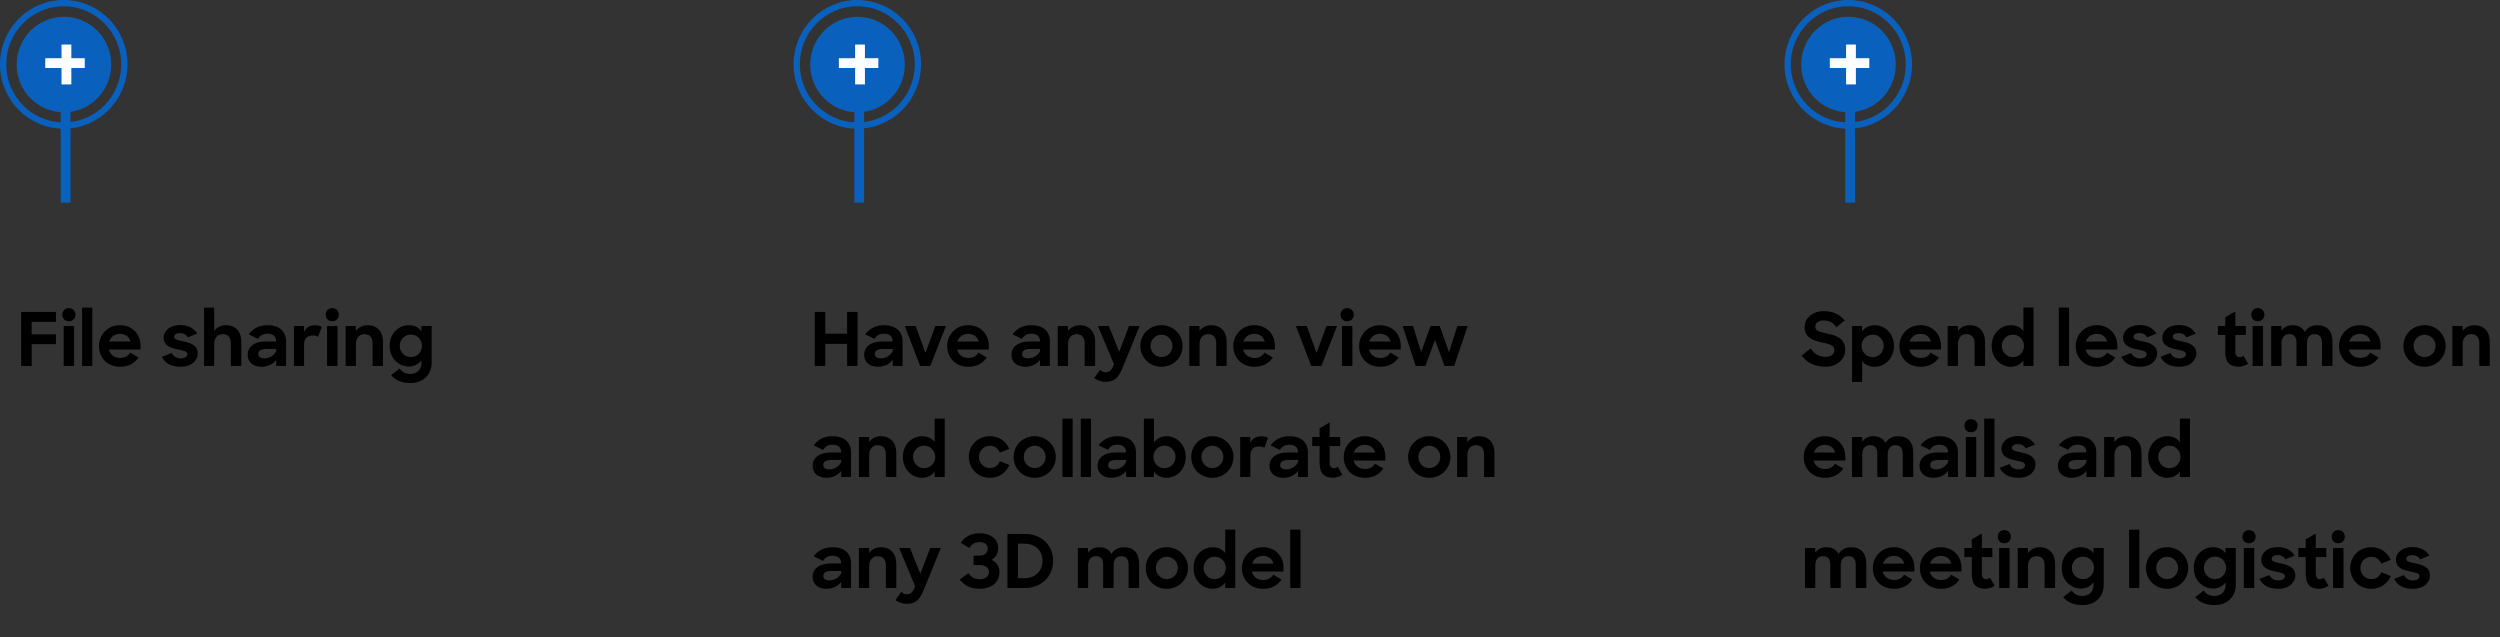 <svg width="608" height="155" viewBox="0 0 608 155" fill="none" xmlns="http://www.w3.org/2000/svg">
<rect x="0" y="0" width="608" height="155" fill="#333333" stroke="none"/>
<g opacity="0.8">
<path d="M15.957 26.891V49.282" stroke="#006CE0" stroke-width="2.385"/>
<path d="M30.237 15.647C30.237 23.875 23.632 30.532 15.5 30.532C7.368 30.532 0.763 23.875 0.763 15.647C0.763 7.42 7.368 0.763 15.5 0.763C23.632 0.763 30.237 7.42 30.237 15.647Z" stroke="#006CE0" stroke-width="1.526"/>
<ellipse cx="15.548" cy="15.696" rx="11.501" ry="11.61" fill="#006CE0"/>
</g>
<line x1="16.157" y1="10.838" x2="16.157" y2="20.53" stroke="white" stroke-width="2.385"/>
<line x1="11.012" y1="15.347" x2="20.613" y2="15.347" stroke="white" stroke-width="2.385"/>
<g opacity="0.8">
<path d="M208.957 26.891V49.282" stroke="#006CE0" stroke-width="2.385"/>
<path d="M223.237 15.647C223.237 23.875 216.632 30.532 208.5 30.532C200.368 30.532 193.763 23.875 193.763 15.647C193.763 7.42 200.368 0.763 208.5 0.763C216.632 0.763 223.237 7.42 223.237 15.647Z" stroke="#006CE0" stroke-width="1.526"/>
<ellipse cx="208.548" cy="15.696" rx="11.501" ry="11.61" fill="#006CE0"/>
</g>
<line x1="209.157" y1="10.838" x2="209.157" y2="20.53" stroke="white" stroke-width="2.385"/>
<line x1="204.012" y1="15.347" x2="213.613" y2="15.347" stroke="white" stroke-width="2.385"/>
<g opacity="0.8">
<path d="M449.957 26.891V49.282" stroke="#006CE0" stroke-width="2.385"/>
<path d="M464.237 15.647C464.237 23.875 457.632 30.532 449.5 30.532C441.368 30.532 434.763 23.875 434.763 15.647C434.763 7.42 441.368 0.763 449.5 0.763C457.632 0.763 464.237 7.42 464.237 15.647Z" stroke="#006CE0" stroke-width="1.526"/>
<ellipse cx="449.548" cy="15.696" rx="11.501" ry="11.61" fill="#006CE0"/>
</g>
<line x1="450.157" y1="10.838" x2="450.157" y2="20.53" stroke="white" stroke-width="2.385"/>
<line x1="445.012" y1="15.347" x2="454.613" y2="15.347" stroke="white" stroke-width="2.385"/>
<path d="M5.152 89V75.86H13.612V78.272H7.708V81.314H13.612V83.69H7.708V89H5.152ZM15.484 89V79.28H18.022V89H15.484ZM15.16 76.544C15.16 75.608 15.826 74.924 16.744 74.924C17.698 74.924 18.346 75.608 18.346 76.544C18.346 77.462 17.698 78.128 16.744 78.128C15.808 78.128 15.16 77.462 15.16 76.544ZM19.966 89V74.816H22.45V89H19.966ZM29.22 89.198C26.088 89.198 24.072 86.984 24.072 84.158C24.072 81.332 26.268 79.082 29.166 79.082C32.082 79.082 34.188 81.188 34.188 84.068V85.004H26.466C26.79 86.264 27.816 87.056 29.256 87.056C30.408 87.056 31.182 86.552 31.668 85.76L33.702 86.948C32.73 88.316 31.362 89.198 29.22 89.198ZM29.166 81.188C27.906 81.188 26.934 81.926 26.538 83.06H31.722C31.398 81.854 30.462 81.188 29.166 81.188ZM43.91 89.198C41.606 89.198 40.148 88.334 39.374 86.786L41.768 85.85C42.2 86.714 42.974 87.164 44 87.164C45.008 87.164 45.548 86.678 45.548 86.102C45.548 85.4 44.504 85.238 43.262 84.986C41.624 84.644 39.806 84.14 39.806 82.088C39.806 80.45 41.39 79.028 43.784 79.046C45.836 79.046 47.06 79.82 47.96 81.116L45.692 82.034C45.296 81.386 44.684 81.008 43.784 81.008C42.812 81.008 42.344 81.404 42.344 81.944C42.344 82.556 43.136 82.718 44.558 83.024C46.178 83.348 48.086 83.906 48.086 85.994C48.086 87.506 46.736 89.216 43.91 89.198ZM49.62 89V74.816H52.086V80.468C52.734 79.604 53.724 79.082 54.912 79.082C57.216 79.082 58.692 80.594 58.692 83.132V89H56.136V83.51C56.136 82.124 55.47 81.26 54.156 81.26C52.986 81.26 52.086 82.124 52.086 83.636V89H49.62ZM63.614 89.198C61.49 89.198 60.23 88.01 60.23 86.3C60.23 84.284 61.904 83.042 64.604 83.042H67.16V82.916C67.16 81.872 66.458 81.152 65.054 81.152C63.956 81.152 63.218 81.62 62.768 82.43L60.482 81.296C61.472 80 62.894 79.082 65.072 79.082C67.934 79.082 69.572 80.576 69.572 83.024V89H67.178V87.506C66.476 88.514 65.144 89.198 63.614 89.198ZM64.334 87.146C65.522 87.146 66.692 86.426 67.178 85.382V84.86H64.892C63.416 84.86 62.822 85.328 62.822 86.084C62.822 86.786 63.308 87.146 64.334 87.146ZM71.488 89V79.28H73.936V80.774C74.404 79.622 75.376 79.1 76.618 79.1C77.266 79.1 77.842 79.262 78.256 79.478L77.356 81.926C77.086 81.728 76.618 81.584 76.06 81.584C74.782 81.584 73.954 82.232 73.954 83.87V89H71.488ZM79.538 89V79.28H82.076V89H79.538ZM79.214 76.544C79.214 75.608 79.88 74.924 80.798 74.924C81.752 74.924 82.4 75.608 82.4 76.544C82.4 77.462 81.752 78.128 80.798 78.128C79.862 78.128 79.214 77.462 79.214 76.544ZM84.056 89V79.28H86.54V80.504C87.17 79.622 88.178 79.082 89.384 79.082C91.688 79.082 93.146 80.594 93.146 83.132V89H90.608V83.51C90.608 82.124 89.942 81.26 88.628 81.26C87.458 81.26 86.558 82.124 86.558 83.636V89H84.056ZM99.434 89.144C97.04 89.144 94.754 87.2 94.754 84.122C94.754 81.044 96.986 79.082 99.47 79.082C100.766 79.082 101.846 79.658 102.494 80.558V79.28H104.978V88.28C104.978 91.106 102.872 93.158 99.884 93.158C97.67 93.158 96.212 92.51 95.114 91.232L97.166 89.63C97.814 90.476 98.534 90.944 99.812 90.944C101.378 90.944 102.494 89.882 102.494 88.352V87.614C101.81 88.568 100.694 89.144 99.434 89.144ZM99.92 86.84C101.45 86.84 102.62 85.634 102.62 84.104C102.62 82.574 101.45 81.368 99.92 81.368C98.426 81.368 97.22 82.556 97.22 84.104C97.22 85.634 98.426 86.84 99.92 86.84Z" fill="black"/>
<path d="M206.018 89V83.636H200.708V89H198.152V75.86H200.708V81.152H206.018V75.86H208.556V89H206.018ZM213.547 89.198C211.423 89.198 210.163 88.01 210.163 86.3C210.163 84.284 211.837 83.042 214.537 83.042H217.093V82.916C217.093 81.872 216.391 81.152 214.987 81.152C213.889 81.152 213.151 81.62 212.701 82.43L210.415 81.296C211.405 80 212.827 79.082 215.005 79.082C217.867 79.082 219.505 80.576 219.505 83.024V89H217.111V87.506C216.409 88.514 215.077 89.198 213.547 89.198ZM214.267 87.146C215.455 87.146 216.625 86.426 217.111 85.382V84.86H214.825C213.349 84.86 212.755 85.328 212.755 86.084C212.755 86.786 213.241 87.146 214.267 87.146ZM223.776 89L220.05 79.28H222.678L225.072 85.832L227.484 79.28H230.058L226.242 89H223.776ZM235.509 89.198C232.377 89.198 230.361 86.984 230.361 84.158C230.361 81.332 232.557 79.082 235.455 79.082C238.371 79.082 240.477 81.188 240.477 84.068V85.004H232.755C233.079 86.264 234.105 87.056 235.545 87.056C236.697 87.056 237.471 86.552 237.957 85.76L239.991 86.948C239.019 88.316 237.651 89.198 235.509 89.198ZM235.455 81.188C234.195 81.188 233.223 81.926 232.827 83.06H238.011C237.687 81.854 236.751 81.188 235.455 81.188ZM249.371 89.198C247.247 89.198 245.987 88.01 245.987 86.3C245.987 84.284 247.661 83.042 250.361 83.042H252.917V82.916C252.917 81.872 252.215 81.152 250.811 81.152C249.713 81.152 248.975 81.62 248.525 82.43L246.239 81.296C247.229 80 248.651 79.082 250.829 79.082C253.691 79.082 255.329 80.576 255.329 83.024V89H252.935V87.506C252.233 88.514 250.901 89.198 249.371 89.198ZM250.091 87.146C251.279 87.146 252.449 86.426 252.935 85.382V84.86H250.649C249.173 84.86 248.579 85.328 248.579 86.084C248.579 86.786 249.065 87.146 250.091 87.146ZM257.245 89V79.28H259.729V80.504C260.359 79.622 261.367 79.082 262.573 79.082C264.877 79.082 266.335 80.594 266.335 83.132V89H263.797V83.51C263.797 82.124 263.131 81.26 261.817 81.26C260.647 81.26 259.747 82.124 259.747 83.636V89H257.245ZM268.874 92.852C267.848 92.852 266.822 92.474 266.102 91.952L267.542 89.936C267.884 90.296 268.298 90.53 268.856 90.53C269.738 90.53 270.278 90.134 270.764 88.982L270.926 88.586L267.02 79.28H269.666L272.186 85.544L274.58 79.28H277.172L272.978 89.522C271.97 92.006 270.926 92.852 268.874 92.852ZM282.46 89.198C279.544 89.198 277.33 86.93 277.33 84.14C277.33 81.332 279.544 79.082 282.46 79.082C285.358 79.082 287.608 81.332 287.608 84.14C287.608 86.93 285.394 89.198 282.46 89.198ZM282.478 86.84C283.954 86.84 285.142 85.634 285.142 84.122C285.142 82.61 283.954 81.404 282.478 81.404C280.984 81.404 279.814 82.61 279.814 84.122C279.814 85.634 280.984 86.84 282.478 86.84ZM289.238 89V79.28H291.722V80.504C292.352 79.622 293.36 79.082 294.566 79.082C296.87 79.082 298.328 80.594 298.328 83.132V89H295.79V83.51C295.79 82.124 295.124 81.26 293.81 81.26C292.64 81.26 291.74 82.124 291.74 83.636V89H289.238ZM305.084 89.198C301.952 89.198 299.936 86.984 299.936 84.158C299.936 81.332 302.132 79.082 305.03 79.082C307.946 79.082 310.052 81.188 310.052 84.068V85.004H302.33C302.654 86.264 303.68 87.056 305.12 87.056C306.272 87.056 307.046 86.552 307.532 85.76L309.566 86.948C308.594 88.316 307.226 89.198 305.084 89.198ZM305.03 81.188C303.77 81.188 302.798 81.926 302.402 83.06H307.586C307.262 81.854 306.326 81.188 305.03 81.188ZM318.892 89L315.166 79.28H317.794L320.188 85.832L322.6 79.28H325.174L321.358 89H318.892ZM326.363 89V79.28H328.901V89H326.363ZM326.039 76.544C326.039 75.608 326.705 74.924 327.623 74.924C328.577 74.924 329.225 75.608 329.225 76.544C329.225 77.462 328.577 78.128 327.623 78.128C326.687 78.128 326.039 77.462 326.039 76.544ZM335.687 89.198C332.555 89.198 330.539 86.984 330.539 84.158C330.539 81.332 332.735 79.082 335.633 79.082C338.549 79.082 340.655 81.188 340.655 84.068V85.004H332.933C333.257 86.264 334.283 87.056 335.723 87.056C336.875 87.056 337.649 86.552 338.135 85.76L340.169 86.948C339.197 88.316 337.829 89.198 335.687 89.198ZM335.633 81.188C334.373 81.188 333.401 81.926 333.005 83.06H338.189C337.865 81.854 336.929 81.188 335.633 81.188ZM344.281 89L341.131 79.28H343.651L345.613 85.616L347.917 79.28H350.131L352.399 85.652L354.433 79.28H356.953L353.659 89H351.319L348.997 82.664L346.657 89H344.281ZM201.014 116.198C198.89 116.198 197.63 115.01 197.63 113.3C197.63 111.284 199.304 110.042 202.004 110.042H204.56V109.916C204.56 108.872 203.858 108.152 202.454 108.152C201.356 108.152 200.618 108.62 200.168 109.43L197.882 108.296C198.872 107 200.294 106.082 202.472 106.082C205.334 106.082 206.972 107.576 206.972 110.024V116H204.578V114.506C203.876 115.514 202.544 116.198 201.014 116.198ZM201.734 114.146C202.922 114.146 204.092 113.426 204.578 112.382V111.86H202.292C200.816 111.86 200.222 112.328 200.222 113.084C200.222 113.786 200.708 114.146 201.734 114.146ZM208.888 116V106.28H211.372V107.504C212.002 106.622 213.01 106.082 214.216 106.082C216.52 106.082 217.978 107.594 217.978 110.132V116H215.44V110.51C215.44 109.124 214.774 108.26 213.46 108.26C212.29 108.26 211.39 109.124 211.39 110.636V116H208.888ZM224.266 116.198C221.872 116.198 219.586 114.236 219.586 111.14C219.586 108.044 221.818 106.082 224.302 106.082C225.58 106.082 226.642 106.622 227.308 107.522V101.798H229.756V116H227.308V114.668C226.624 115.622 225.526 116.198 224.266 116.198ZM224.752 113.858C226.282 113.858 227.452 112.634 227.452 111.122C227.452 109.61 226.282 108.386 224.752 108.386C223.258 108.386 222.052 109.592 222.052 111.122C222.052 112.652 223.258 113.858 224.752 113.858ZM240.729 116.198C237.813 116.198 235.617 113.966 235.617 111.14C235.617 108.278 237.831 106.082 240.711 106.082C242.961 106.082 244.689 107.324 245.445 109.16L243.159 110.078C242.763 109.034 241.863 108.404 240.747 108.404C239.253 108.404 238.083 109.628 238.083 111.14C238.083 112.616 239.271 113.84 240.765 113.84C241.917 113.84 242.781 113.138 243.177 112.148L245.499 113.102C244.671 114.902 243.051 116.198 240.729 116.198ZM251.628 116.198C248.712 116.198 246.498 113.93 246.498 111.14C246.498 108.332 248.712 106.082 251.628 106.082C254.526 106.082 256.776 108.332 256.776 111.14C256.776 113.93 254.562 116.198 251.628 116.198ZM251.646 113.84C253.122 113.84 254.31 112.634 254.31 111.122C254.31 109.61 253.122 108.404 251.646 108.404C250.152 108.404 248.982 109.61 248.982 111.122C248.982 112.634 250.152 113.84 251.646 113.84ZM258.388 116V101.816H260.872V116H258.388ZM262.853 116V101.816H265.337V116H262.853ZM270.307 116.198C268.183 116.198 266.923 115.01 266.923 113.3C266.923 111.284 268.597 110.042 271.297 110.042H273.853V109.916C273.853 108.872 273.151 108.152 271.747 108.152C270.649 108.152 269.911 108.62 269.461 109.43L267.175 108.296C268.165 107 269.587 106.082 271.765 106.082C274.627 106.082 276.265 107.576 276.265 110.024V116H273.871V114.506C273.169 115.514 271.837 116.198 270.307 116.198ZM271.027 114.146C272.215 114.146 273.385 113.426 273.871 112.382V111.86H271.585C270.109 111.86 269.515 112.328 269.515 113.084C269.515 113.786 270.001 114.146 271.027 114.146ZM283.707 116.198C282.411 116.198 281.277 115.622 280.629 114.65V116H278.181V101.798H280.647V107.612C281.295 106.676 282.375 106.082 283.689 106.082C286.137 106.082 288.369 108.044 288.369 111.14C288.369 114.236 286.101 116.198 283.707 116.198ZM283.203 113.858C284.697 113.858 285.885 112.652 285.885 111.122C285.885 109.592 284.697 108.386 283.203 108.386C281.673 108.386 280.503 109.61 280.503 111.122C280.503 112.634 281.673 113.858 283.203 113.858ZM294.835 116.198C291.919 116.198 289.705 113.93 289.705 111.14C289.705 108.332 291.919 106.082 294.835 106.082C297.733 106.082 299.983 108.332 299.983 111.14C299.983 113.93 297.769 116.198 294.835 116.198ZM294.853 113.84C296.329 113.84 297.517 112.634 297.517 111.122C297.517 109.61 296.329 108.404 294.853 108.404C293.359 108.404 292.189 109.61 292.189 111.122C292.189 112.634 293.359 113.84 294.853 113.84ZM301.613 116V106.28H304.061V107.774C304.529 106.622 305.501 106.1 306.743 106.1C307.391 106.1 307.967 106.262 308.381 106.478L307.481 108.926C307.211 108.728 306.743 108.584 306.185 108.584C304.907 108.584 304.079 109.232 304.079 110.87V116H301.613ZM312.125 116.198C310.001 116.198 308.741 115.01 308.741 113.3C308.741 111.284 310.415 110.042 313.115 110.042H315.671V109.916C315.671 108.872 314.969 108.152 313.565 108.152C312.467 108.152 311.729 108.62 311.279 109.43L308.993 108.296C309.983 107 311.405 106.082 313.583 106.082C316.445 106.082 318.083 107.576 318.083 110.024V116H315.689V114.506C314.987 115.514 313.655 116.198 312.125 116.198ZM312.845 114.146C314.033 114.146 315.203 113.426 315.689 112.382V111.86H313.403C311.927 111.86 311.333 112.328 311.333 113.084C311.333 113.786 311.819 114.146 312.845 114.146ZM319.125 108.476V106.28H320.925V104.174L323.373 102.734V106.28H325.929V108.476H323.373V112.472C323.373 113.498 323.805 113.858 324.435 113.858C324.777 113.858 325.047 113.75 325.335 113.498L326.469 115.442C325.839 115.91 325.047 116.18 324.147 116.18C322.113 116.18 320.925 115.208 320.925 112.562V108.476H319.125ZM331.943 116.198C328.811 116.198 326.795 113.984 326.795 111.158C326.795 108.332 328.991 106.082 331.889 106.082C334.805 106.082 336.911 108.188 336.911 111.068V112.004H329.189C329.513 113.264 330.539 114.056 331.979 114.056C333.131 114.056 333.905 113.552 334.391 112.76L336.425 113.948C335.453 115.316 334.085 116.198 331.943 116.198ZM331.889 108.188C330.629 108.188 329.657 108.926 329.261 110.06H334.445C334.121 108.854 333.185 108.188 331.889 108.188ZM347.587 116.198C344.671 116.198 342.457 113.93 342.457 111.14C342.457 108.332 344.671 106.082 347.587 106.082C350.485 106.082 352.735 108.332 352.735 111.14C352.735 113.93 350.521 116.198 347.587 116.198ZM347.605 113.84C349.081 113.84 350.269 112.634 350.269 111.122C350.269 109.61 349.081 108.404 347.605 108.404C346.111 108.404 344.941 109.61 344.941 111.122C344.941 112.634 346.111 113.84 347.605 113.84ZM354.365 116V106.28H356.849V107.504C357.479 106.622 358.487 106.082 359.693 106.082C361.997 106.082 363.455 107.594 363.455 110.132V116H360.917V110.51C360.917 109.124 360.251 108.26 358.937 108.26C357.767 108.26 356.867 109.124 356.867 110.636V116H354.365ZM201.014 143.198C198.89 143.198 197.63 142.01 197.63 140.3C197.63 138.284 199.304 137.042 202.004 137.042H204.56V136.916C204.56 135.872 203.858 135.152 202.454 135.152C201.356 135.152 200.618 135.62 200.168 136.43L197.882 135.296C198.872 134 200.294 133.082 202.472 133.082C205.334 133.082 206.972 134.576 206.972 137.024V143H204.578V141.506C203.876 142.514 202.544 143.198 201.014 143.198ZM201.734 141.146C202.922 141.146 204.092 140.426 204.578 139.382V138.86H202.292C200.816 138.86 200.222 139.328 200.222 140.084C200.222 140.786 200.708 141.146 201.734 141.146ZM208.888 143V133.28H211.372V134.504C212.002 133.622 213.01 133.082 214.216 133.082C216.52 133.082 217.978 134.594 217.978 137.132V143H215.44V137.51C215.44 136.124 214.774 135.26 213.46 135.26C212.29 135.26 211.39 136.124 211.39 137.636V143H208.888ZM220.517 146.852C219.491 146.852 218.465 146.474 217.745 145.952L219.185 143.936C219.527 144.296 219.941 144.53 220.499 144.53C221.381 144.53 221.921 144.134 222.407 142.982L222.569 142.586L218.663 133.28H221.309L223.829 139.544L226.223 133.28H228.815L224.621 143.522C223.613 146.006 222.569 146.852 220.517 146.852ZM238.304 143.18C235.982 143.18 234.542 142.442 233.408 140.93L235.532 139.364C236.18 140.426 237.098 140.876 238.304 140.876C239.6 140.876 240.518 140.192 240.518 139.094C240.518 138.05 239.6 137.42 238.232 137.42H236.774V135.134H238.124C239.51 135.134 240.23 134.396 240.23 133.424C240.23 132.56 239.582 131.84 238.232 131.84C237.044 131.84 236.27 132.362 235.766 133.28L233.66 132.02C234.614 130.562 236.198 129.68 238.214 129.68C241.04 129.68 242.75 131.156 242.75 133.352C242.75 134.558 242.156 135.53 241.202 136.16C242.354 136.754 243.074 137.744 243.074 139.148C243.074 141.434 241.274 143.18 238.304 143.18ZM245.015 143V129.86H249.263C253.439 129.86 256.121 132.704 256.121 136.43C256.121 140.174 253.241 143 249.317 143H245.015ZM249.083 132.218H247.571V140.624H249.155C251.819 140.624 253.547 138.788 253.547 136.43C253.547 134.018 251.963 132.218 249.083 132.218ZM262.132 143V133.28H264.616V134.432C265.21 133.586 266.146 133.082 267.316 133.082C268.774 133.082 269.764 133.676 270.286 134.72C270.898 133.712 271.996 133.082 273.328 133.082C275.794 133.082 277.036 134.594 277.036 137.024V143H274.48V137.384C274.48 136.07 273.94 135.26 272.68 135.26C271.564 135.26 270.826 136.016 270.826 137.546V143H268.288V137.312C268.288 136.016 267.748 135.26 266.542 135.26C265.372 135.26 264.634 136.034 264.634 137.6V143H262.132ZM283.761 143.198C280.845 143.198 278.631 140.93 278.631 138.14C278.631 135.332 280.845 133.082 283.761 133.082C286.659 133.082 288.909 135.332 288.909 138.14C288.909 140.93 286.695 143.198 283.761 143.198ZM283.779 140.84C285.255 140.84 286.443 139.634 286.443 138.122C286.443 136.61 285.255 135.404 283.779 135.404C282.285 135.404 281.115 136.61 281.115 138.122C281.115 139.634 282.285 140.84 283.779 140.84ZM294.93 143.198C292.536 143.198 290.25 141.236 290.25 138.14C290.25 135.044 292.482 133.082 294.966 133.082C296.244 133.082 297.306 133.622 297.972 134.522V128.798H300.42V143H297.972V141.668C297.288 142.622 296.19 143.198 294.93 143.198ZM295.416 140.858C296.946 140.858 298.116 139.634 298.116 138.122C298.116 136.61 296.946 135.386 295.416 135.386C293.922 135.386 292.716 136.592 292.716 138.122C292.716 139.652 293.922 140.858 295.416 140.858ZM307.193 143.198C304.061 143.198 302.045 140.984 302.045 138.158C302.045 135.332 304.241 133.082 307.139 133.082C310.055 133.082 312.161 135.188 312.161 138.068V139.004H304.439C304.763 140.264 305.789 141.056 307.229 141.056C308.381 141.056 309.155 140.552 309.641 139.76L311.675 140.948C310.703 142.316 309.335 143.198 307.193 143.198ZM307.139 135.188C305.879 135.188 304.907 135.926 304.511 137.06H309.695C309.371 135.854 308.435 135.188 307.139 135.188ZM313.794 143V128.816H316.278V143H313.794Z" fill="black"/>
<path d="M443.94 89.18C441.114 89.18 439.386 88.064 438.144 86.48L440.358 84.716C441.222 86.084 442.392 86.786 443.958 86.786C445.38 86.786 446.118 86.102 446.118 85.148C446.118 83.924 444.858 83.672 443.04 83.258C441.078 82.844 438.882 82.214 438.882 79.55C438.882 77.39 440.808 75.662 443.544 75.662C445.866 75.662 447.324 76.472 448.656 77.948L446.586 79.568C445.902 78.56 445.02 77.93 443.508 77.93C442.086 77.93 441.474 78.632 441.474 79.496C441.474 80.558 442.788 80.756 444.426 81.134C446.442 81.566 448.764 82.214 448.764 85.058C448.764 87.308 446.874 89.18 443.94 89.18ZM455.941 89.198C454.627 89.198 453.529 88.712 452.881 87.812V92.888H450.415V79.28H452.863V80.63C453.511 79.676 454.609 79.082 455.923 79.082C458.371 79.082 460.603 81.044 460.603 84.14C460.603 87.236 458.335 89.198 455.941 89.198ZM455.437 86.858C456.931 86.858 458.119 85.652 458.119 84.122C458.119 82.592 456.931 81.386 455.437 81.386C453.907 81.386 452.737 82.61 452.737 84.122C452.737 85.634 453.907 86.858 455.437 86.858ZM467.087 89.198C463.955 89.198 461.939 86.984 461.939 84.158C461.939 81.332 464.135 79.082 467.033 79.082C469.949 79.082 472.055 81.188 472.055 84.068V85.004H464.333C464.657 86.264 465.683 87.056 467.123 87.056C468.275 87.056 469.049 86.552 469.535 85.76L471.569 86.948C470.597 88.316 469.229 89.198 467.087 89.198ZM467.033 81.188C465.773 81.188 464.801 81.926 464.405 83.06H469.589C469.265 81.854 468.329 81.188 467.033 81.188ZM473.671 89V79.28H476.155V80.504C476.785 79.622 477.793 79.082 478.999 79.082C481.303 79.082 482.761 80.594 482.761 83.132V89H480.223V83.51C480.223 82.124 479.557 81.26 478.243 81.26C477.073 81.26 476.173 82.124 476.173 83.636V89H473.671ZM489.049 89.198C486.655 89.198 484.369 87.236 484.369 84.14C484.369 81.044 486.601 79.082 489.085 79.082C490.363 79.082 491.425 79.622 492.091 80.522V74.798H494.539V89H492.091V87.668C491.407 88.622 490.309 89.198 489.049 89.198ZM489.535 86.858C491.065 86.858 492.235 85.634 492.235 84.122C492.235 82.61 491.065 81.386 489.535 81.386C488.041 81.386 486.835 82.592 486.835 84.122C486.835 85.652 488.041 86.858 489.535 86.858ZM500.706 89V74.816H503.19V89H500.706ZM509.96 89.198C506.828 89.198 504.812 86.984 504.812 84.158C504.812 81.332 507.008 79.082 509.906 79.082C512.822 79.082 514.928 81.188 514.928 84.068V85.004H507.206C507.53 86.264 508.556 87.056 509.996 87.056C511.148 87.056 511.922 86.552 512.408 85.76L514.442 86.948C513.47 88.316 512.102 89.198 509.96 89.198ZM509.906 81.188C508.646 81.188 507.674 81.926 507.278 83.06H512.462C512.138 81.854 511.202 81.188 509.906 81.188ZM520.432 89.198C518.128 89.198 516.67 88.334 515.896 86.786L518.29 85.85C518.722 86.714 519.496 87.164 520.522 87.164C521.53 87.164 522.07 86.678 522.07 86.102C522.07 85.4 521.026 85.238 519.784 84.986C518.146 84.644 516.328 84.14 516.328 82.088C516.328 80.45 517.912 79.028 520.306 79.046C522.358 79.046 523.582 79.82 524.482 81.116L522.214 82.034C521.818 81.386 521.206 81.008 520.306 81.008C519.334 81.008 518.866 81.404 518.866 81.944C518.866 82.556 519.658 82.718 521.08 83.024C522.7 83.348 524.608 83.906 524.608 85.994C524.608 87.506 523.258 89.216 520.432 89.198ZM529.977 89.198C527.673 89.198 526.215 88.334 525.441 86.786L527.835 85.85C528.267 86.714 529.041 87.164 530.067 87.164C531.075 87.164 531.615 86.678 531.615 86.102C531.615 85.4 530.571 85.238 529.329 84.986C527.691 84.644 525.873 84.14 525.873 82.088C525.873 80.45 527.457 79.028 529.851 79.046C531.903 79.046 533.127 79.82 534.027 81.116L531.759 82.034C531.363 81.386 530.751 81.008 529.851 81.008C528.879 81.008 528.411 81.404 528.411 81.944C528.411 82.556 529.203 82.718 530.625 83.024C532.245 83.348 534.153 83.906 534.153 85.994C534.153 87.506 532.803 89.216 529.977 89.198ZM539.383 81.476V79.28H541.183V77.174L543.631 75.734V79.28H546.187V81.476H543.631V85.472C543.631 86.498 544.063 86.858 544.693 86.858C545.035 86.858 545.305 86.75 545.593 86.498L546.727 88.442C546.097 88.91 545.305 89.18 544.405 89.18C542.371 89.18 541.183 88.208 541.183 85.562V81.476H539.383ZM547.833 89V79.28H550.371V89H547.833ZM547.509 76.544C547.509 75.608 548.175 74.924 549.093 74.924C550.047 74.924 550.695 75.608 550.695 76.544C550.695 77.462 550.047 78.128 549.093 78.128C548.157 78.128 547.509 77.462 547.509 76.544ZM552.351 89V79.28H554.835V80.432C555.429 79.586 556.365 79.082 557.535 79.082C558.993 79.082 559.983 79.676 560.505 80.72C561.117 79.712 562.215 79.082 563.547 79.082C566.013 79.082 567.255 80.594 567.255 83.024V89H564.699V83.384C564.699 82.07 564.159 81.26 562.899 81.26C561.783 81.26 561.045 82.016 561.045 83.546V89H558.507V83.312C558.507 82.016 557.967 81.26 556.761 81.26C555.591 81.26 554.853 82.034 554.853 83.6V89H552.351ZM573.998 89.198C570.866 89.198 568.85 86.984 568.85 84.158C568.85 81.332 571.046 79.082 573.944 79.082C576.86 79.082 578.966 81.188 578.966 84.068V85.004H571.244C571.568 86.264 572.594 87.056 574.034 87.056C575.186 87.056 575.96 86.552 576.446 85.76L578.48 86.948C577.508 88.316 576.14 89.198 573.998 89.198ZM573.944 81.188C572.684 81.188 571.712 81.926 571.316 83.06H576.5C576.176 81.854 575.24 81.188 573.944 81.188ZM589.642 89.198C586.726 89.198 584.512 86.93 584.512 84.14C584.512 81.332 586.726 79.082 589.642 79.082C592.54 79.082 594.79 81.332 594.79 84.14C594.79 86.93 592.576 89.198 589.642 89.198ZM589.66 86.84C591.136 86.84 592.324 85.634 592.324 84.122C592.324 82.61 591.136 81.404 589.66 81.404C588.166 81.404 586.996 82.61 586.996 84.122C586.996 85.634 588.166 86.84 589.66 86.84ZM596.419 89V79.28H598.903V80.504C599.533 79.622 600.541 79.082 601.747 79.082C604.051 79.082 605.509 80.594 605.509 83.132V89H602.971V83.51C602.971 82.124 602.305 81.26 600.991 81.26C599.821 81.26 598.921 82.124 598.921 83.636V89H596.419ZM443.814 116.198C440.682 116.198 438.666 113.984 438.666 111.158C438.666 108.332 440.862 106.082 443.76 106.082C446.676 106.082 448.782 108.188 448.782 111.068V112.004H441.06C441.384 113.264 442.41 114.056 443.85 114.056C445.002 114.056 445.776 113.552 446.262 112.76L448.296 113.948C447.324 115.316 445.956 116.198 443.814 116.198ZM443.76 108.188C442.5 108.188 441.528 108.926 441.132 110.06H446.316C445.992 108.854 445.056 108.188 443.76 108.188ZM450.398 116V106.28H452.882V107.432C453.476 106.586 454.412 106.082 455.582 106.082C457.04 106.082 458.03 106.676 458.552 107.72C459.164 106.712 460.262 106.082 461.594 106.082C464.06 106.082 465.302 107.594 465.302 110.024V116H462.746V110.384C462.746 109.07 462.206 108.26 460.946 108.26C459.83 108.26 459.092 109.016 459.092 110.546V116H456.554V110.312C456.554 109.016 456.014 108.26 454.808 108.26C453.638 108.26 452.9 109.034 452.9 110.6V116H450.398ZM470.209 116.198C468.085 116.198 466.825 115.01 466.825 113.3C466.825 111.284 468.499 110.042 471.199 110.042H473.755V109.916C473.755 108.872 473.053 108.152 471.649 108.152C470.551 108.152 469.813 108.62 469.363 109.43L467.077 108.296C468.067 107 469.489 106.082 471.667 106.082C474.529 106.082 476.167 107.576 476.167 110.024V116H473.773V114.506C473.071 115.514 471.739 116.198 470.209 116.198ZM470.929 114.146C472.117 114.146 473.287 113.426 473.773 112.382V111.86H471.487C470.011 111.86 469.417 112.328 469.417 113.084C469.417 113.786 469.903 114.146 470.929 114.146ZM478.083 116V106.28H480.621V116H478.083ZM477.759 103.544C477.759 102.608 478.425 101.924 479.343 101.924C480.297 101.924 480.945 102.608 480.945 103.544C480.945 104.462 480.297 105.128 479.343 105.128C478.407 105.128 477.759 104.462 477.759 103.544ZM482.566 116V101.816H485.05V116H482.566ZM490.865 116.198C488.561 116.198 487.103 115.334 486.329 113.786L488.723 112.85C489.155 113.714 489.929 114.164 490.955 114.164C491.963 114.164 492.503 113.678 492.503 113.102C492.503 112.4 491.459 112.238 490.217 111.986C488.579 111.644 486.761 111.14 486.761 109.088C486.761 107.45 488.345 106.028 490.739 106.046C492.791 106.046 494.015 106.82 494.915 108.116L492.647 109.034C492.251 108.386 491.639 108.008 490.739 108.008C489.767 108.008 489.299 108.404 489.299 108.944C489.299 109.556 490.091 109.718 491.513 110.024C493.133 110.348 495.041 110.906 495.041 112.994C495.041 114.506 493.691 116.216 490.865 116.198ZM503.854 116.198C501.73 116.198 500.47 115.01 500.47 113.3C500.47 111.284 502.144 110.042 504.844 110.042H507.4V109.916C507.4 108.872 506.698 108.152 505.294 108.152C504.196 108.152 503.458 108.62 503.008 109.43L500.722 108.296C501.712 107 503.134 106.082 505.312 106.082C508.174 106.082 509.812 107.576 509.812 110.024V116H507.418V114.506C506.716 115.514 505.384 116.198 503.854 116.198ZM504.574 114.146C505.762 114.146 506.932 113.426 507.418 112.382V111.86H505.132C503.656 111.86 503.062 112.328 503.062 113.084C503.062 113.786 503.548 114.146 504.574 114.146ZM511.728 116V106.28H514.212V107.504C514.842 106.622 515.85 106.082 517.056 106.082C519.36 106.082 520.818 107.594 520.818 110.132V116H518.28V110.51C518.28 109.124 517.614 108.26 516.3 108.26C515.13 108.26 514.23 109.124 514.23 110.636V116H511.728ZM527.106 116.198C524.712 116.198 522.426 114.236 522.426 111.14C522.426 108.044 524.658 106.082 527.142 106.082C528.42 106.082 529.482 106.622 530.148 107.522V101.798H532.596V116H530.148V114.668C529.464 115.622 528.366 116.198 527.106 116.198ZM527.592 113.858C529.122 113.858 530.292 112.634 530.292 111.122C530.292 109.61 529.122 108.386 527.592 108.386C526.098 108.386 524.892 109.592 524.892 111.122C524.892 112.652 526.098 113.858 527.592 113.858ZM438.972 143V133.28H441.456V134.432C442.05 133.586 442.986 133.082 444.156 133.082C445.614 133.082 446.604 133.676 447.126 134.72C447.738 133.712 448.836 133.082 450.168 133.082C452.634 133.082 453.876 134.594 453.876 137.024V143H451.32V137.384C451.32 136.07 450.78 135.26 449.52 135.26C448.404 135.26 447.666 136.016 447.666 137.546V143H445.128V137.312C445.128 136.016 444.588 135.26 443.382 135.26C442.212 135.26 441.474 136.034 441.474 137.6V143H438.972ZM460.619 143.198C457.487 143.198 455.471 140.984 455.471 138.158C455.471 135.332 457.667 133.082 460.565 133.082C463.481 133.082 465.587 135.188 465.587 138.068V139.004H457.865C458.189 140.264 459.215 141.056 460.655 141.056C461.807 141.056 462.581 140.552 463.067 139.76L465.101 140.948C464.129 142.316 462.761 143.198 460.619 143.198ZM460.565 135.188C459.305 135.188 458.333 135.926 457.937 137.06H463.121C462.797 135.854 461.861 135.188 460.565 135.188ZM472.062 143.198C468.93 143.198 466.914 140.984 466.914 138.158C466.914 135.332 469.11 133.082 472.008 133.082C474.924 133.082 477.03 135.188 477.03 138.068V139.004H469.308C469.632 140.264 470.658 141.056 472.098 141.056C473.25 141.056 474.024 140.552 474.51 139.76L476.544 140.948C475.572 142.316 474.204 143.198 472.062 143.198ZM472.008 135.188C470.748 135.188 469.776 135.926 469.38 137.06H474.564C474.24 135.854 473.304 135.188 472.008 135.188ZM477.737 135.476V133.28H479.537V131.174L481.985 129.734V133.28H484.541V135.476H481.985V139.472C481.985 140.498 482.417 140.858 483.047 140.858C483.389 140.858 483.659 140.75 483.947 140.498L485.081 142.442C484.451 142.91 483.659 143.18 482.759 143.18C480.725 143.18 479.537 142.208 479.537 139.562V135.476H477.737ZM486.187 143V133.28H488.725V143H486.187ZM485.863 130.544C485.863 129.608 486.529 128.924 487.447 128.924C488.401 128.924 489.049 129.608 489.049 130.544C489.049 131.462 488.401 132.128 487.447 132.128C486.511 132.128 485.863 131.462 485.863 130.544ZM490.704 143V133.28H493.188V134.504C493.818 133.622 494.826 133.082 496.032 133.082C498.336 133.082 499.794 134.594 499.794 137.132V143H497.256V137.51C497.256 136.124 496.59 135.26 495.276 135.26C494.106 135.26 493.206 136.124 493.206 137.636V143H490.704ZM506.082 143.144C503.688 143.144 501.402 141.2 501.402 138.122C501.402 135.044 503.634 133.082 506.118 133.082C507.414 133.082 508.494 133.658 509.142 134.558V133.28H511.626V142.28C511.626 145.106 509.52 147.158 506.532 147.158C504.318 147.158 502.86 146.51 501.762 145.232L503.814 143.63C504.462 144.476 505.182 144.944 506.46 144.944C508.026 144.944 509.142 143.882 509.142 142.352V141.614C508.458 142.568 507.342 143.144 506.082 143.144ZM506.568 140.84C508.098 140.84 509.268 139.634 509.268 138.104C509.268 136.574 508.098 135.368 506.568 135.368C505.074 135.368 503.868 136.556 503.868 138.104C503.868 139.634 505.074 140.84 506.568 140.84ZM517.792 143V128.816H520.276V143H517.792ZM527.028 143.198C524.112 143.198 521.898 140.93 521.898 138.14C521.898 135.332 524.112 133.082 527.028 133.082C529.926 133.082 532.176 135.332 532.176 138.14C532.176 140.93 529.962 143.198 527.028 143.198ZM527.046 140.84C528.522 140.84 529.71 139.634 529.71 138.122C529.71 136.61 528.522 135.404 527.046 135.404C525.552 135.404 524.382 136.61 524.382 138.122C524.382 139.634 525.552 140.84 527.046 140.84ZM538.198 143.144C535.804 143.144 533.518 141.2 533.518 138.122C533.518 135.044 535.75 133.082 538.234 133.082C539.53 133.082 540.61 133.658 541.258 134.558V133.28H543.742V142.28C543.742 145.106 541.636 147.158 538.648 147.158C536.434 147.158 534.976 146.51 533.878 145.232L535.93 143.63C536.578 144.476 537.298 144.944 538.576 144.944C540.142 144.944 541.258 143.882 541.258 142.352V141.614C540.574 142.568 539.458 143.144 538.198 143.144ZM538.684 140.84C540.214 140.84 541.384 139.634 541.384 138.104C541.384 136.574 540.214 135.368 538.684 135.368C537.19 135.368 535.984 136.556 535.984 138.104C535.984 139.634 537.19 140.84 538.684 140.84ZM545.689 143V133.28H548.227V143H545.689ZM545.365 130.544C545.365 129.608 546.031 128.924 546.949 128.924C547.903 128.924 548.551 129.608 548.551 130.544C548.551 131.462 547.903 132.128 546.949 132.128C546.013 132.128 545.365 131.462 545.365 130.544ZM554.041 143.198C551.737 143.198 550.279 142.334 549.505 140.786L551.899 139.85C552.331 140.714 553.105 141.164 554.131 141.164C555.139 141.164 555.679 140.678 555.679 140.102C555.679 139.4 554.635 139.238 553.393 138.986C551.755 138.644 549.937 138.14 549.937 136.088C549.937 134.45 551.521 133.028 553.915 133.046C555.967 133.046 557.191 133.82 558.091 135.116L555.823 136.034C555.427 135.386 554.815 135.008 553.915 135.008C552.943 135.008 552.475 135.404 552.475 135.944C552.475 136.556 553.267 136.718 554.689 137.024C556.309 137.348 558.217 137.906 558.217 139.994C558.217 141.506 556.867 143.216 554.041 143.198ZM558.948 135.476V133.28H560.748V131.174L563.196 129.734V133.28H565.752V135.476H563.196V139.472C563.196 140.498 563.628 140.858 564.258 140.858C564.6 140.858 564.87 140.75 565.158 140.498L566.292 142.442C565.662 142.91 564.87 143.18 563.97 143.18C561.936 143.18 560.748 142.208 560.748 139.562V135.476H558.948ZM567.398 143V133.28H569.936V143H567.398ZM567.074 130.544C567.074 129.608 567.74 128.924 568.658 128.924C569.612 128.924 570.26 129.608 570.26 130.544C570.26 131.462 569.612 132.128 568.658 132.128C567.722 132.128 567.074 131.462 567.074 130.544ZM576.686 143.198C573.77 143.198 571.574 140.966 571.574 138.14C571.574 135.278 573.788 133.082 576.668 133.082C578.918 133.082 580.646 134.324 581.402 136.16L579.116 137.078C578.72 136.034 577.82 135.404 576.704 135.404C575.21 135.404 574.04 136.628 574.04 138.14C574.04 139.616 575.228 140.84 576.722 140.84C577.874 140.84 578.738 140.138 579.134 139.148L581.456 140.102C580.628 141.902 579.008 143.198 576.686 143.198ZM586.789 143.198C584.485 143.198 583.027 142.334 582.253 140.786L584.647 139.85C585.079 140.714 585.853 141.164 586.879 141.164C587.887 141.164 588.427 140.678 588.427 140.102C588.427 139.4 587.383 139.238 586.141 138.986C584.503 138.644 582.685 138.14 582.685 136.088C582.685 134.45 584.269 133.028 586.663 133.046C588.715 133.046 589.939 133.82 590.839 135.116L588.571 136.034C588.175 135.386 587.563 135.008 586.663 135.008C585.691 135.008 585.223 135.404 585.223 135.944C585.223 136.556 586.015 136.718 587.437 137.024C589.057 137.348 590.965 137.906 590.965 139.994C590.965 141.506 589.615 143.216 586.789 143.198Z" fill="black"/>
</svg>
